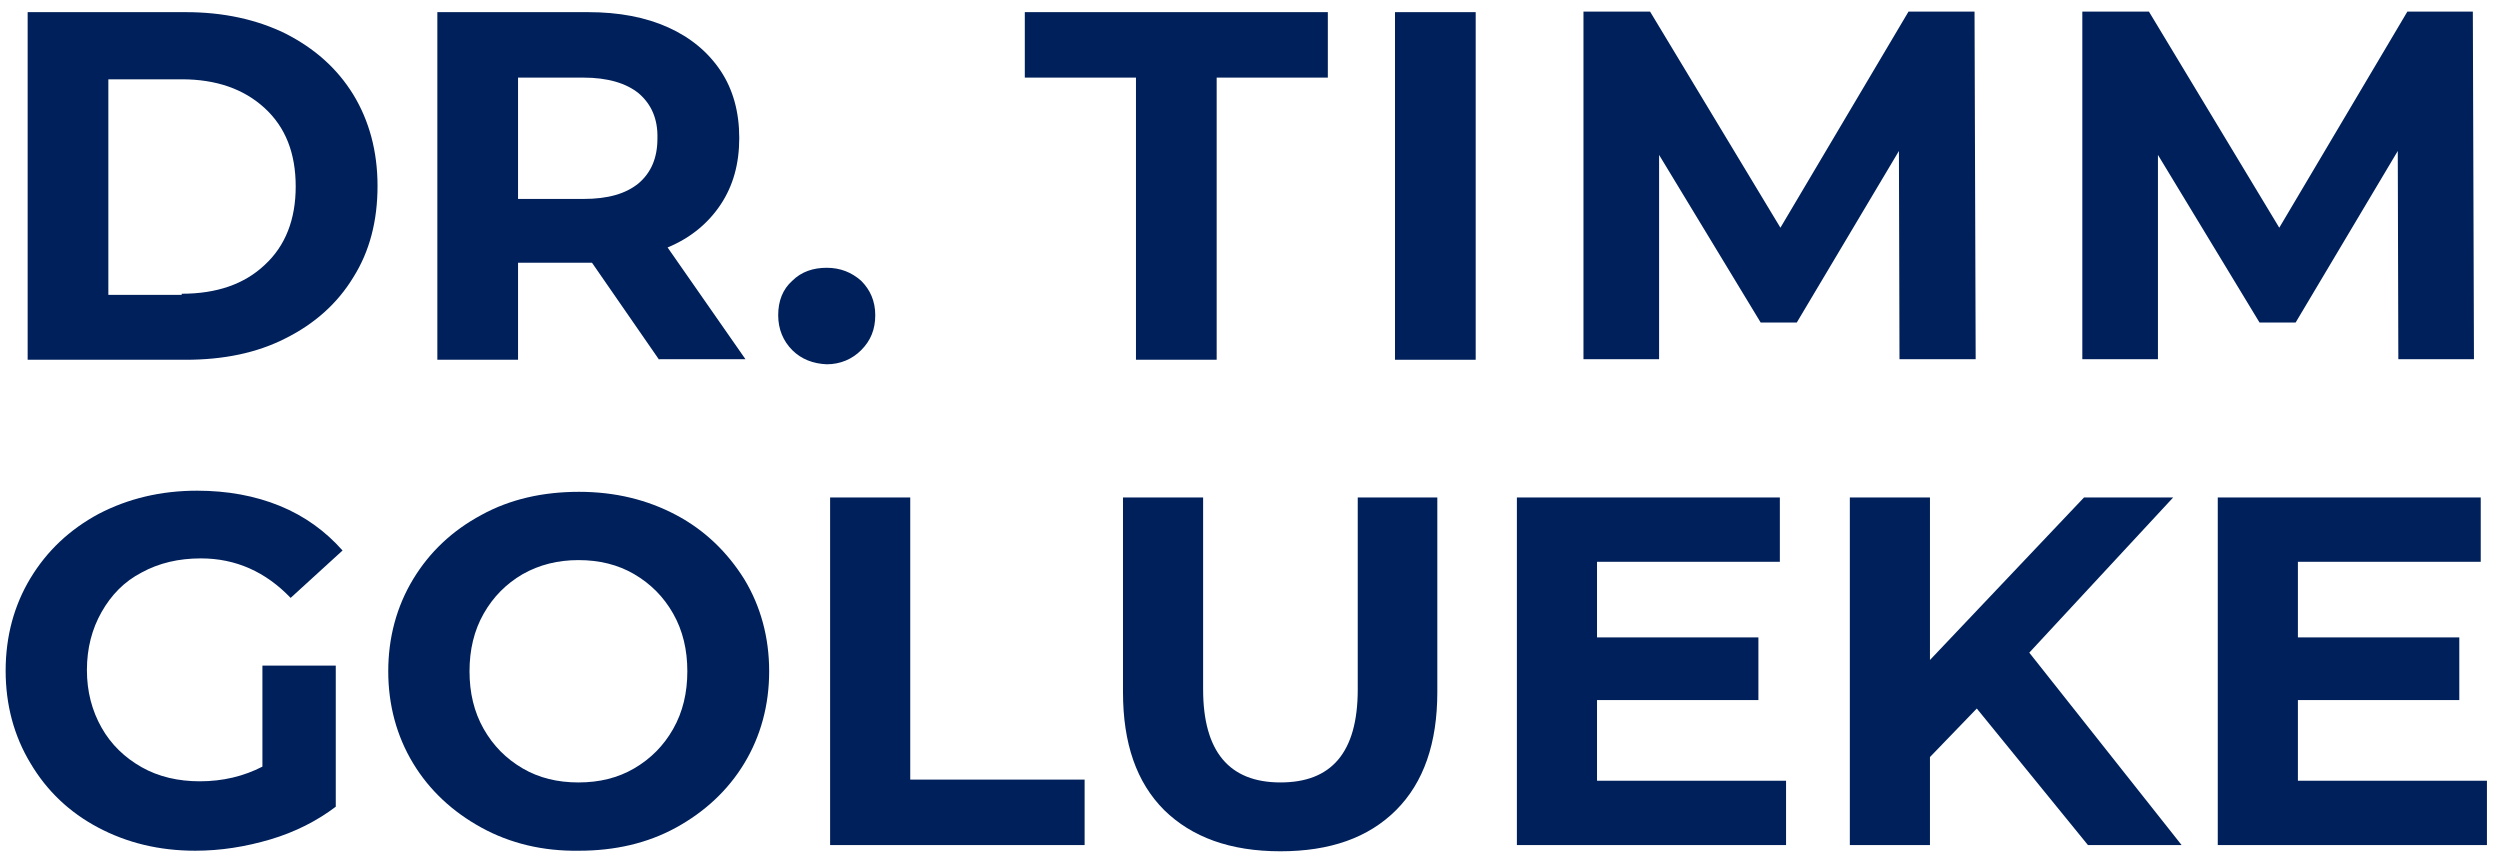<?xml version="1.0" encoding="utf-8"?>
<!-- Generator: Adobe Illustrator 16.0.0, SVG Export Plug-In . SVG Version: 6.00 Build 0)  -->
<!DOCTYPE svg PUBLIC "-//W3C//DTD SVG 1.1//EN" "http://www.w3.org/Graphics/SVG/1.1/DTD/svg11.dtd">
<svg version="1.1" id="Ebene_1" xmlns="http://www.w3.org/2000/svg" xmlns:xlink="http://www.w3.org/1999/xlink" x="0px" y="0px"
	 width="443px" height="152px" viewBox="74.14 344.445 443 152" enable-background="new 74.14 344.445 443 152"
	 xml:space="preserve">
<g>
	<g>
		<path fill="#00205B" d="M79.04,346.597h27.999c6.7,0,12.6,1.3,17.7,3.8c5.1,2.601,9.1,6.1,12,10.8c2.8,4.6,4.3,10,4.3,16.199
			c0,6.2-1.4,11.6-4.3,16.2c-2.8,4.6-6.8,8.199-12,10.799c-5.1,2.601-11,3.8-17.7,3.8H79.04V346.597z M106.339,396.496
			c6.2,0,11.1-1.7,14.699-5.1c3.7-3.4,5.5-8.1,5.5-13.899c0-5.9-1.8-10.5-5.5-13.899c-3.7-3.4-8.6-5.101-14.699-5.101h-13v38.199h13
			V396.496z"/>
		<path fill="#00205B" d="M190.937,408.195l-11.9-17.199h-0.7h-12.4v17.199h-14.299v-61.598h26.699c5.5,0,10.2,0.9,14.199,2.7
			c4,1.8,7.1,4.399,9.3,7.699c2.2,3.301,3.3,7.3,3.3,11.9c0,4.6-1.1,8.499-3.3,11.799c-2.2,3.3-5.3,5.9-9.399,7.601l13.799,19.799
			h-15.299V408.195z M187.336,360.997c-2.2-1.8-5.5-2.8-9.8-2.8h-11.6v21.499h11.6c4.3,0,7.5-0.899,9.8-2.8
			c2.2-1.899,3.3-4.499,3.3-7.899C190.736,365.497,189.537,362.897,187.336,360.997z"/>
		<path fill="#00205B" d="M214.536,406.496c-1.6-1.601-2.5-3.7-2.5-6.2s0.8-4.6,2.5-6.1c1.6-1.6,3.7-2.3,6.1-2.3s4.4,0.8,6.1,2.3
			c1.6,1.6,2.5,3.6,2.5,6.1s-0.8,4.5-2.5,6.2c-1.6,1.6-3.7,2.5-6.1,2.5C218.235,408.895,216.136,408.095,214.536,406.496z"/>
		<path fill="#00205B" d="M275.434,358.197h-19.699v-11.6h53.698v11.6h-19.699v49.998h-14.299V358.197z"/>
		<path fill="#00205B" d="M321.333,346.597h14.299v61.598h-14.299V346.597z"/>
		<path fill="#00205B" d="M410.729,408.195l-0.1-36.998l-18.1,30.398h-6.4l-17.998-29.699v36.199h-13.4v-61.598h11.799l23.1,38.299
			l22.699-38.299h11.699l0.201,61.598h-13.5V408.195z"/>
		<path fill="#00205B" d="M499.125,408.195l-0.1-36.998l-18.1,30.398h-6.398l-18-29.699v36.199h-13.4v-61.598h11.801l23.098,38.299
			l22.701-38.299h11.6l0.199,61.598h-13.4V408.195z"/>
	</g>
	<g>
		<path fill="#00205B" d="M120.639,462.394h13v24.999c-3.3,2.5-7.2,4.5-11.6,5.8s-8.8,2-13.299,2c-6.4,0-12.1-1.4-17.2-4.101
			c-5.1-2.699-9.1-6.499-12-11.399c-2.9-4.8-4.4-10.3-4.4-16.399s1.5-11.6,4.4-16.399s6.9-8.6,12.1-11.399
			c5.2-2.7,11-4.1,17.399-4.1c5.4,0,10.3,0.899,14.7,2.699c4.4,1.801,8.1,4.5,11.1,7.9l-9.2,8.399c-4.4-4.6-9.7-7-15.899-7
			c-3.9,0-7.4,0.8-10.5,2.5c-3.1,1.601-5.4,4-7.1,7c-1.7,3-2.6,6.399-2.6,10.3c0,3.8,0.9,7.199,2.6,10.199c1.7,3,4.1,5.3,7.1,7
			s6.5,2.5,10.3,2.5c4.1,0,7.8-0.9,11.1-2.6V462.394z"/>
		<path fill="#00205B" d="M159.438,491.094c-5.1-2.801-9.2-6.601-12.1-11.4s-4.4-10.3-4.4-16.299c0-6,1.5-11.5,4.4-16.3
			s6.9-8.6,12.1-11.399c5.1-2.8,10.899-4.1,17.299-4.1s12.1,1.399,17.199,4.1c5.1,2.7,9.1,6.6,12.1,11.399
			c2.9,4.8,4.4,10.3,4.4,16.3c0,5.999-1.5,11.499-4.4,16.299s-7,8.6-12.1,11.4c-5.1,2.8-10.899,4.1-17.199,4.1
			C170.337,495.293,164.537,493.893,159.438,491.094z M186.537,480.594c2.9-1.7,5.2-4,6.899-7c1.7-3,2.5-6.399,2.5-10.199
			s-0.8-7.2-2.5-10.2c-1.7-3-4-5.3-6.899-7c-2.9-1.699-6.2-2.5-9.9-2.5c-3.6,0-6.899,0.801-9.899,2.5c-2.9,1.7-5.2,4-6.9,7
			s-2.5,6.4-2.5,10.2s0.8,7.199,2.5,10.199s4,5.3,6.9,7s6.2,2.5,9.899,2.5C180.337,483.094,183.637,482.294,186.537,480.594z"/>
		<path fill="#00205B" d="M221.135,432.594h14.3v49.999h30.899v11.6h-45.099v-61.599H221.135z"/>
		<path fill="#00205B" d="M280.434,487.993c-4.9-4.899-7.3-11.8-7.3-20.899v-34.499h14.199v33.999c0,11,4.6,16.5,13.701,16.5
			c4.498,0,7.898-1.3,10.199-4c2.299-2.7,3.5-6.8,3.5-12.5v-33.999h14.1v34.499c0,9-2.4,16-7.301,20.899
			c-4.9,4.9-11.699,7.3-20.498,7.3C292.133,495.293,285.333,492.793,280.434,487.993z"/>
		<path fill="#00205B" d="M390.629,482.794v11.399h-47.697v-61.599h46.598v11.4h-32.398v13.399h28.598v11.1h-28.598v14.3H390.629z"
			/>
		<path fill="#00205B" d="M424.428,469.994l-8.299,8.6v15.6H401.93v-61.599h14.199v28.8l27.299-28.8h15.799l-25.498,27.5
			l26.998,34.099h-16.6L424.428,469.994z"/>
		<path fill="#00205B" d="M514.825,482.794v11.399h-47.697v-61.599h46.598v11.4h-32.398v13.399h28.6v11.1h-28.6v14.3H514.825z"/>
	</g>
</g>
</svg>

